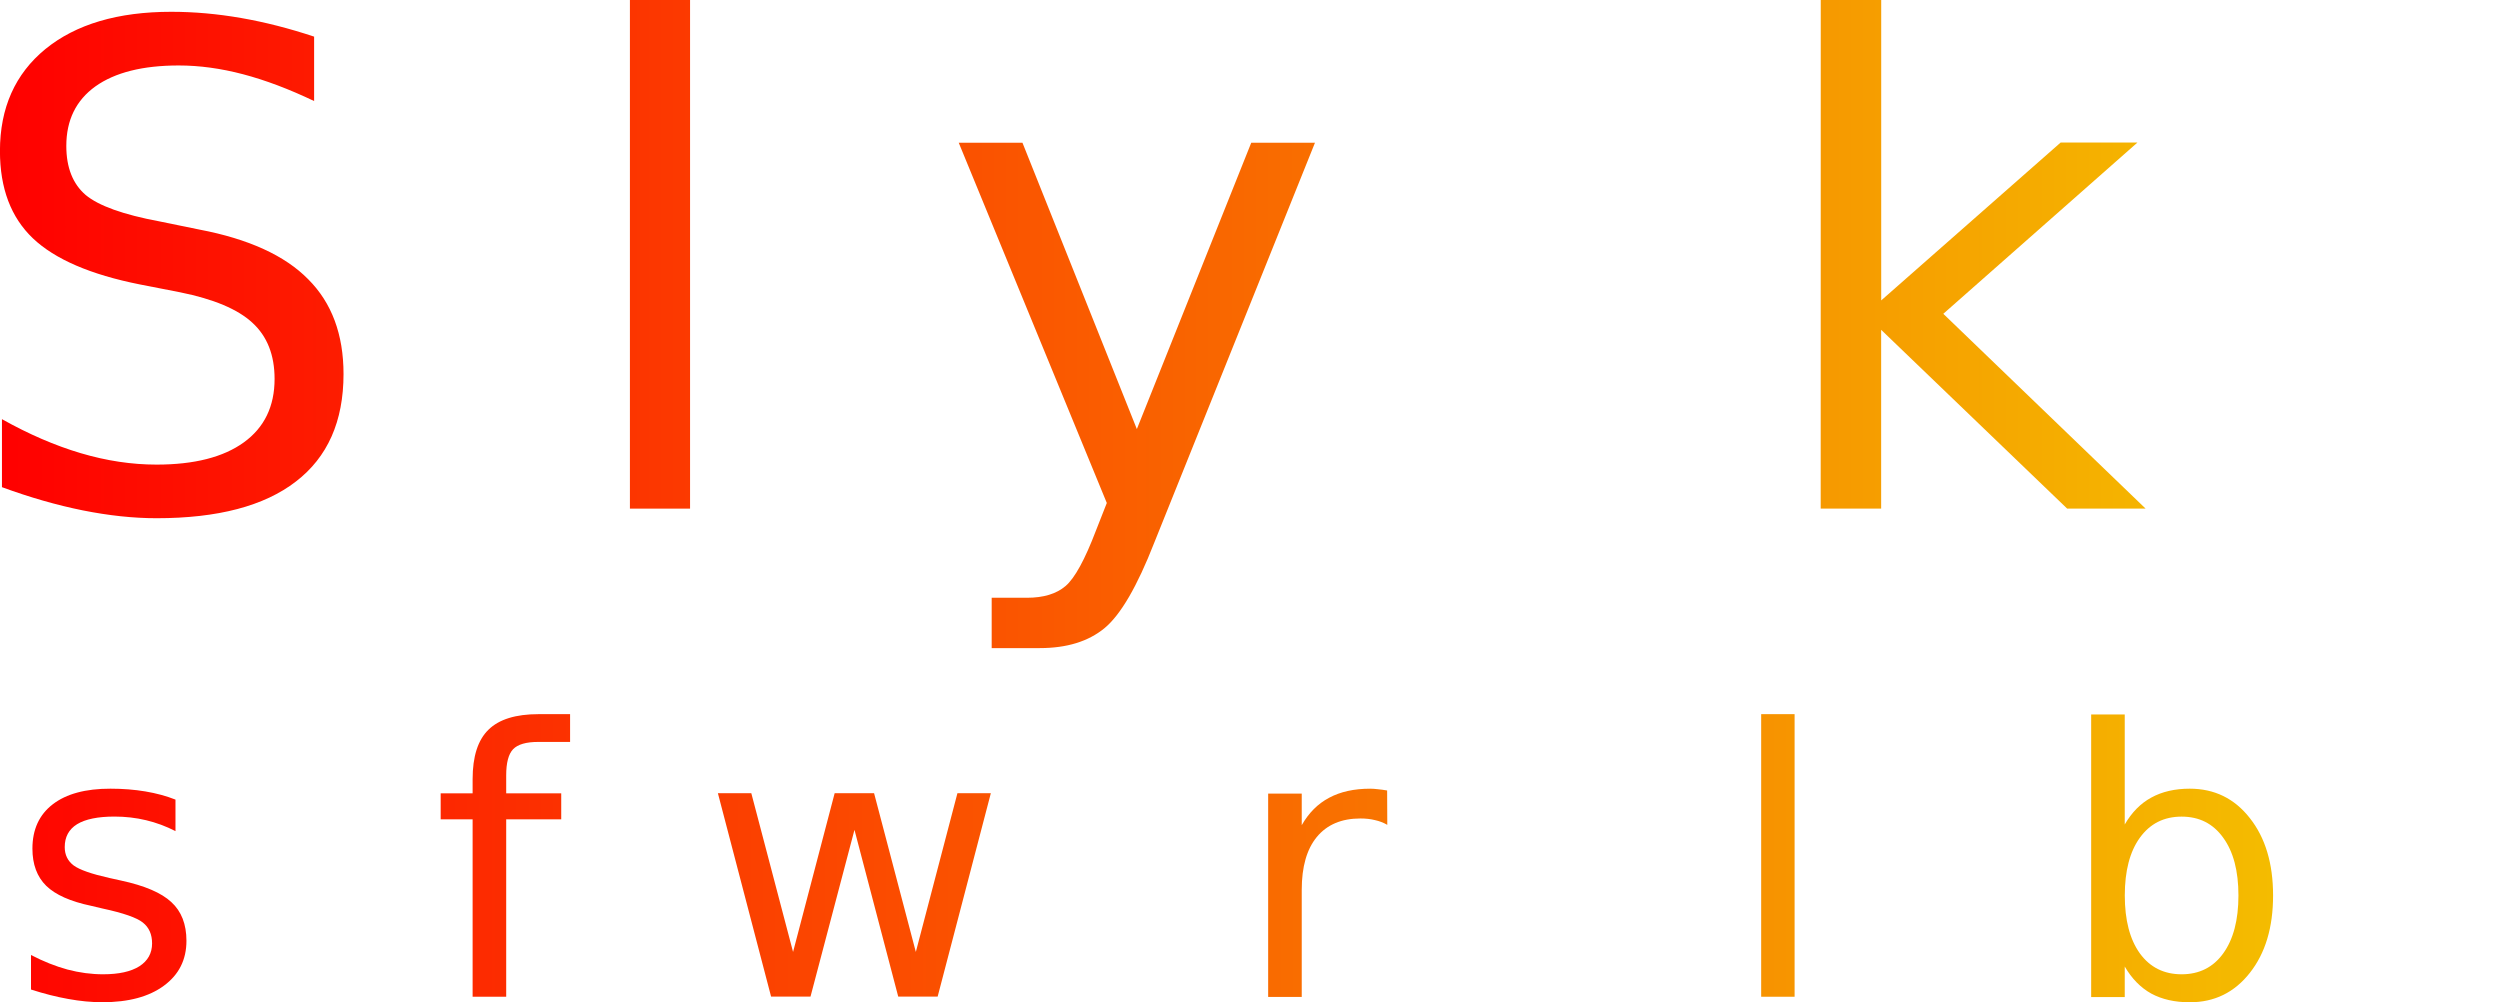 <svg width="47.427mm" height="19.009mm" version="1.1" viewBox="0 0 47.427 19.009" xmlns="http://www.w3.org/2000/svg" xmlns:xlink="http://www.w3.org/1999/xlink">
 <title>Logo 3</title>
 <defs>
  <linearGradient id="microa">
   <stop stop-color="#f00" offset="0"/>
   <stop stop-color="#f3d200" offset="1"/>
  </linearGradient>
  <linearGradient id="microc" x1="45.898" x2="95.022" y1="103.83" y2="103.83" gradientTransform="translate(3.984)" gradientUnits="userSpaceOnUse" xlink:href="#microa"/>
  <linearGradient id="microb" x1="50.73" x2="98.157" y1="104.6" y2="104.6" gradientUnits="userSpaceOnUse" xlink:href="#microa"/>
 </defs>
 <g transform="translate(-50.73,-98.452)" stroke-width=".265">
  <g fill="url(#microc)" aria-label="software labs">
   <path d="m54.059 113.62v0.599q-0.269-0.138-0.558-0.207-0.289-0.069-0.599-0.069-0.472 0-0.71 0.145-0.234 0.145-0.234 0.434 0 0.22 0.169 0.348 0.169 0.124 0.679 0.238l0.217 0.048q0.675 0.145 0.958 0.41 0.286 0.262 0.286 0.734 0 0.537-0.427 0.851-0.424 0.314-1.168 0.314-0.31 0-0.648-0.062-0.334-0.059-0.706-0.179v-0.655q0.351 0.183 0.692 0.276 0.341 0.09 0.675 0.09 0.448 0 0.689-0.152 0.241-0.155 0.241-0.434 0-0.258-0.176-0.396-0.172-0.138-0.761-0.265l-0.22-0.052q-0.589-0.124-0.851-0.379-0.262-0.258-0.262-0.706 0-0.544 0.386-0.841t1.095-0.296q0.351 0 0.661 0.052t0.572 0.155z"/>
   <path d="m56.77 113.95q-0.51 0-0.806 0.4-0.296 0.396-0.296 1.089t0.293 1.092q0.296 0.396 0.81 0.396 0.506 0 0.803-0.4 0.296-0.4 0.296-1.089 0-0.686-0.296-1.085-0.296-0.403-0.803-0.403zm0-0.537q0.827 0 1.299 0.537t0.472 1.488q0 0.947-0.472 1.488-0.472 0.537-1.299 0.537-0.83 0-1.302-0.537-0.469-0.541-0.469-1.488 0-0.951 0.469-1.488 0.472-0.537 1.302-0.537z"/>
   <path d="m61.545 112v0.527h-0.606q-0.341 0-0.475 0.138-0.131 0.138-0.131 0.496v0.341h1.044v0.493h-1.044v3.366h-0.637v-3.366h-0.606v-0.493h0.606v-0.269q0-0.644 0.3-0.937 0.3-0.296 0.951-0.296z"/>
   <path d="m62.578 112.41v1.096h1.306v0.493h-1.306v2.095q0 0.472 0.127 0.606 0.131 0.134 0.527 0.134h0.651v0.531h-0.651q-0.734 0-1.013-0.272-0.279-0.276-0.279-0.999v-2.095h-0.465v-0.493h0.465v-1.096z"/>
   <path d="m64.349 113.5h0.634l0.792 3.011 0.789-3.011h0.748l0.792 3.011 0.789-3.011h0.634l-1.009 3.858h-0.748l-0.83-3.163-0.834 3.163h-0.748z"/>
   <path d="m72.242 115.42q-0.768 0-1.065 0.176t-0.296 0.599q0 0.338 0.22 0.537 0.224 0.196 0.606 0.196 0.527 0 0.844-0.372 0.32-0.376 0.32-0.996v-0.141zm1.264-0.262v2.201h-0.634v-0.586q-0.217 0.351-0.541 0.52-0.324 0.165-0.792 0.165-0.593 0-0.944-0.331-0.348-0.334-0.348-0.892 0-0.651 0.434-0.982 0.438-0.331 1.302-0.331h0.889v-0.062q0-0.438-0.289-0.675-0.286-0.241-0.806-0.241-0.331 0-0.644 0.079-0.314 0.079-0.603 0.238v-0.586q0.348-0.134 0.675-0.2 0.327-0.069 0.637-0.069 0.837 0 1.251 0.434 0.413 0.434 0.413 1.316z"/>
   <path d="m77.048 114.1q-0.107-0.062-0.234-0.09-0.124-0.031-0.276-0.031-0.537 0-0.827 0.351-0.286 0.348-0.286 1.002v2.033h-0.637v-3.858h0.637v0.599q0.2-0.351 0.52-0.52 0.32-0.172 0.779-0.172 0.065 0 0.145 0.01 0.079 7e-3 0.176 0.024z"/>
   <path d="m80.858 115.27v0.31h-2.915q0.041 0.655 0.393 0.999 0.355 0.341 0.985 0.341 0.365 0 0.706-0.09 0.345-0.09 0.682-0.269v0.599q-0.341 0.145-0.699 0.22t-0.727 0.076q-0.923 0-1.464-0.537-0.537-0.537-0.537-1.454 0-0.947 0.51-1.502 0.513-0.558 1.381-0.558 0.779 0 1.23 0.503 0.455 0.5 0.455 1.361zm-0.634-0.186q-0.007-0.52-0.293-0.83-0.282-0.31-0.751-0.31-0.531 0-0.851 0.3-0.317 0.3-0.365 0.844z"/>
   <path d="m84.141 112h0.634v5.361h-0.634z"/>
   <path d="m87.855 115.42q-0.768 0-1.065 0.176t-0.296 0.599q0 0.338 0.22 0.537 0.224 0.196 0.606 0.196 0.527 0 0.844-0.372 0.32-0.376 0.32-0.996v-0.141zm1.264-0.262v2.201h-0.634v-0.586q-0.217 0.351-0.541 0.52-0.324 0.165-0.792 0.165-0.593 0-0.944-0.331-0.348-0.334-0.348-0.892 0-0.651 0.434-0.982 0.438-0.331 1.302-0.331h0.889v-0.062q0-0.438-0.289-0.675-0.286-0.241-0.806-0.241-0.331 0-0.644 0.079-0.314 0.079-0.603 0.238v-0.586q0.348-0.134 0.675-0.2 0.327-0.069 0.637-0.069 0.837 0 1.251 0.434 0.413 0.434 0.413 1.316z"/>
   <path d="m93.195 115.44q0-0.699-0.289-1.096-0.286-0.4-0.789-0.4-0.503 0-0.792 0.4-0.286 0.396-0.286 1.096t0.286 1.099q0.289 0.396 0.792 0.396 0.503 0 0.789-0.396 0.289-0.4 0.289-1.099zm-2.157-1.347q0.2-0.345 0.503-0.51 0.307-0.169 0.73-0.169 0.703 0 1.14 0.558 0.441 0.558 0.441 1.468t-0.441 1.468q-0.438 0.558-1.14 0.558-0.424 0-0.73-0.165-0.303-0.169-0.503-0.513v0.579h-0.637v-5.361h0.637z"/>
   <path d="m97.364 113.62v0.599q-0.269-0.138-0.558-0.207t-0.599-0.069q-0.472 0-0.71 0.145-0.234 0.145-0.234 0.434 0 0.22 0.169 0.348 0.169 0.124 0.679 0.238l0.217 0.048q0.675 0.145 0.958 0.41 0.286 0.262 0.286 0.734 0 0.537-0.427 0.851-0.424 0.314-1.168 0.314-0.31 0-0.648-0.062-0.334-0.059-0.706-0.179v-0.655q0.351 0.183 0.692 0.276 0.341 0.09 0.675 0.09 0.448 0 0.689-0.152 0.241-0.155 0.241-0.434 0-0.258-0.176-0.396-0.172-0.138-0.761-0.265l-0.22-0.052q-0.589-0.124-0.851-0.379-0.262-0.258-0.262-0.706 0-0.544 0.386-0.841 0.386-0.296 1.095-0.296 0.351 0 0.661 0.052 0.31 0.052 0.572 0.155z"/>
  </g>
  <g fill="url(#microb)" aria-label="SillySky">
   <path d="m56.689 99.147v1.222q-0.713-0.341-1.346-0.508-0.633-0.167-1.222-0.167-1.023 0-1.581 0.397-0.552 0.397-0.552 1.129 0 0.614 0.366 0.93 0.372 0.31 1.401 0.502l0.757 0.155q1.401 0.267 2.065 0.943 0.67 0.67 0.67 1.798 0 1.346-0.905 2.04-0.899 0.695-2.642 0.695-0.657 0-1.401-0.149-0.738-0.149-1.532-0.44v-1.29q0.763 0.428 1.494 0.645 0.732 0.217 1.439 0.217 1.073 0 1.656-0.422 0.583-0.422 0.583-1.203 0-0.682-0.422-1.067-0.415-0.384-1.371-0.577l-0.763-0.149q-1.401-0.279-2.028-0.874-0.626-0.595-0.626-1.656 0-1.228 0.862-1.935 0.868-0.707 2.388-0.707 0.651 0 1.327 0.118 0.676 0.118 1.383 0.353z"/>
   <path d="m59.151 101.16h1.141v6.945h-1.141zm0-2.704h1.141v1.445h-1.141z"/>
   <path d="m62.68 98.452h1.141v9.649h-1.141z"/>
   <path d="m66.208 98.452h1.141v9.649h-1.141z"/>
   <path d="m72.626 108.75q-0.484 1.24-0.943 1.619-0.459 0.378-1.228 0.378h-0.912v-0.955h0.67q0.471 0 0.732-0.223t0.577-1.054l0.205-0.521-2.809-6.834h1.209l2.17 5.432 2.17-5.432h1.209z"/>
   <path d="m82.852 99.147v1.222q-0.713-0.341-1.346-0.508-0.633-0.167-1.222-0.167-1.023 0-1.581 0.397-0.552 0.397-0.552 1.129 0 0.614 0.366 0.93 0.372 0.31 1.401 0.502l0.757 0.155q1.401 0.267 2.065 0.943 0.67 0.67 0.67 1.798 0 1.346-0.905 2.04-0.899 0.695-2.642 0.695-0.657 0-1.401-0.149-0.738-0.149-1.532-0.44v-1.29q0.763 0.428 1.494 0.645 0.732 0.217 1.439 0.217 1.073 0 1.656-0.422t0.583-1.203q0-0.682-0.422-1.067-0.415-0.384-1.371-0.577l-0.763-0.149q-1.401-0.279-2.028-0.874-0.626-0.595-0.626-1.656 0-1.228 0.862-1.935 0.868-0.707 2.388-0.707 0.651 0 1.327 0.118 0.676 0.118 1.383 0.353z"/>
   <path d="m85.271 98.452h1.147v5.699l3.404-2.995h1.457l-3.683 3.249 3.838 3.696h-1.488l-3.529-3.392v3.392h-1.147z"/>
   <path d="m95.106 108.75q-0.484 1.24-0.943 1.619-0.459 0.378-1.228 0.378h-0.912v-0.955h0.67q0.471 0 0.732-0.223t0.577-1.054l0.205-0.521-2.809-6.834h1.209l2.17 5.432 2.17-5.432h1.209z"/>
  </g>
 </g>
</svg>
